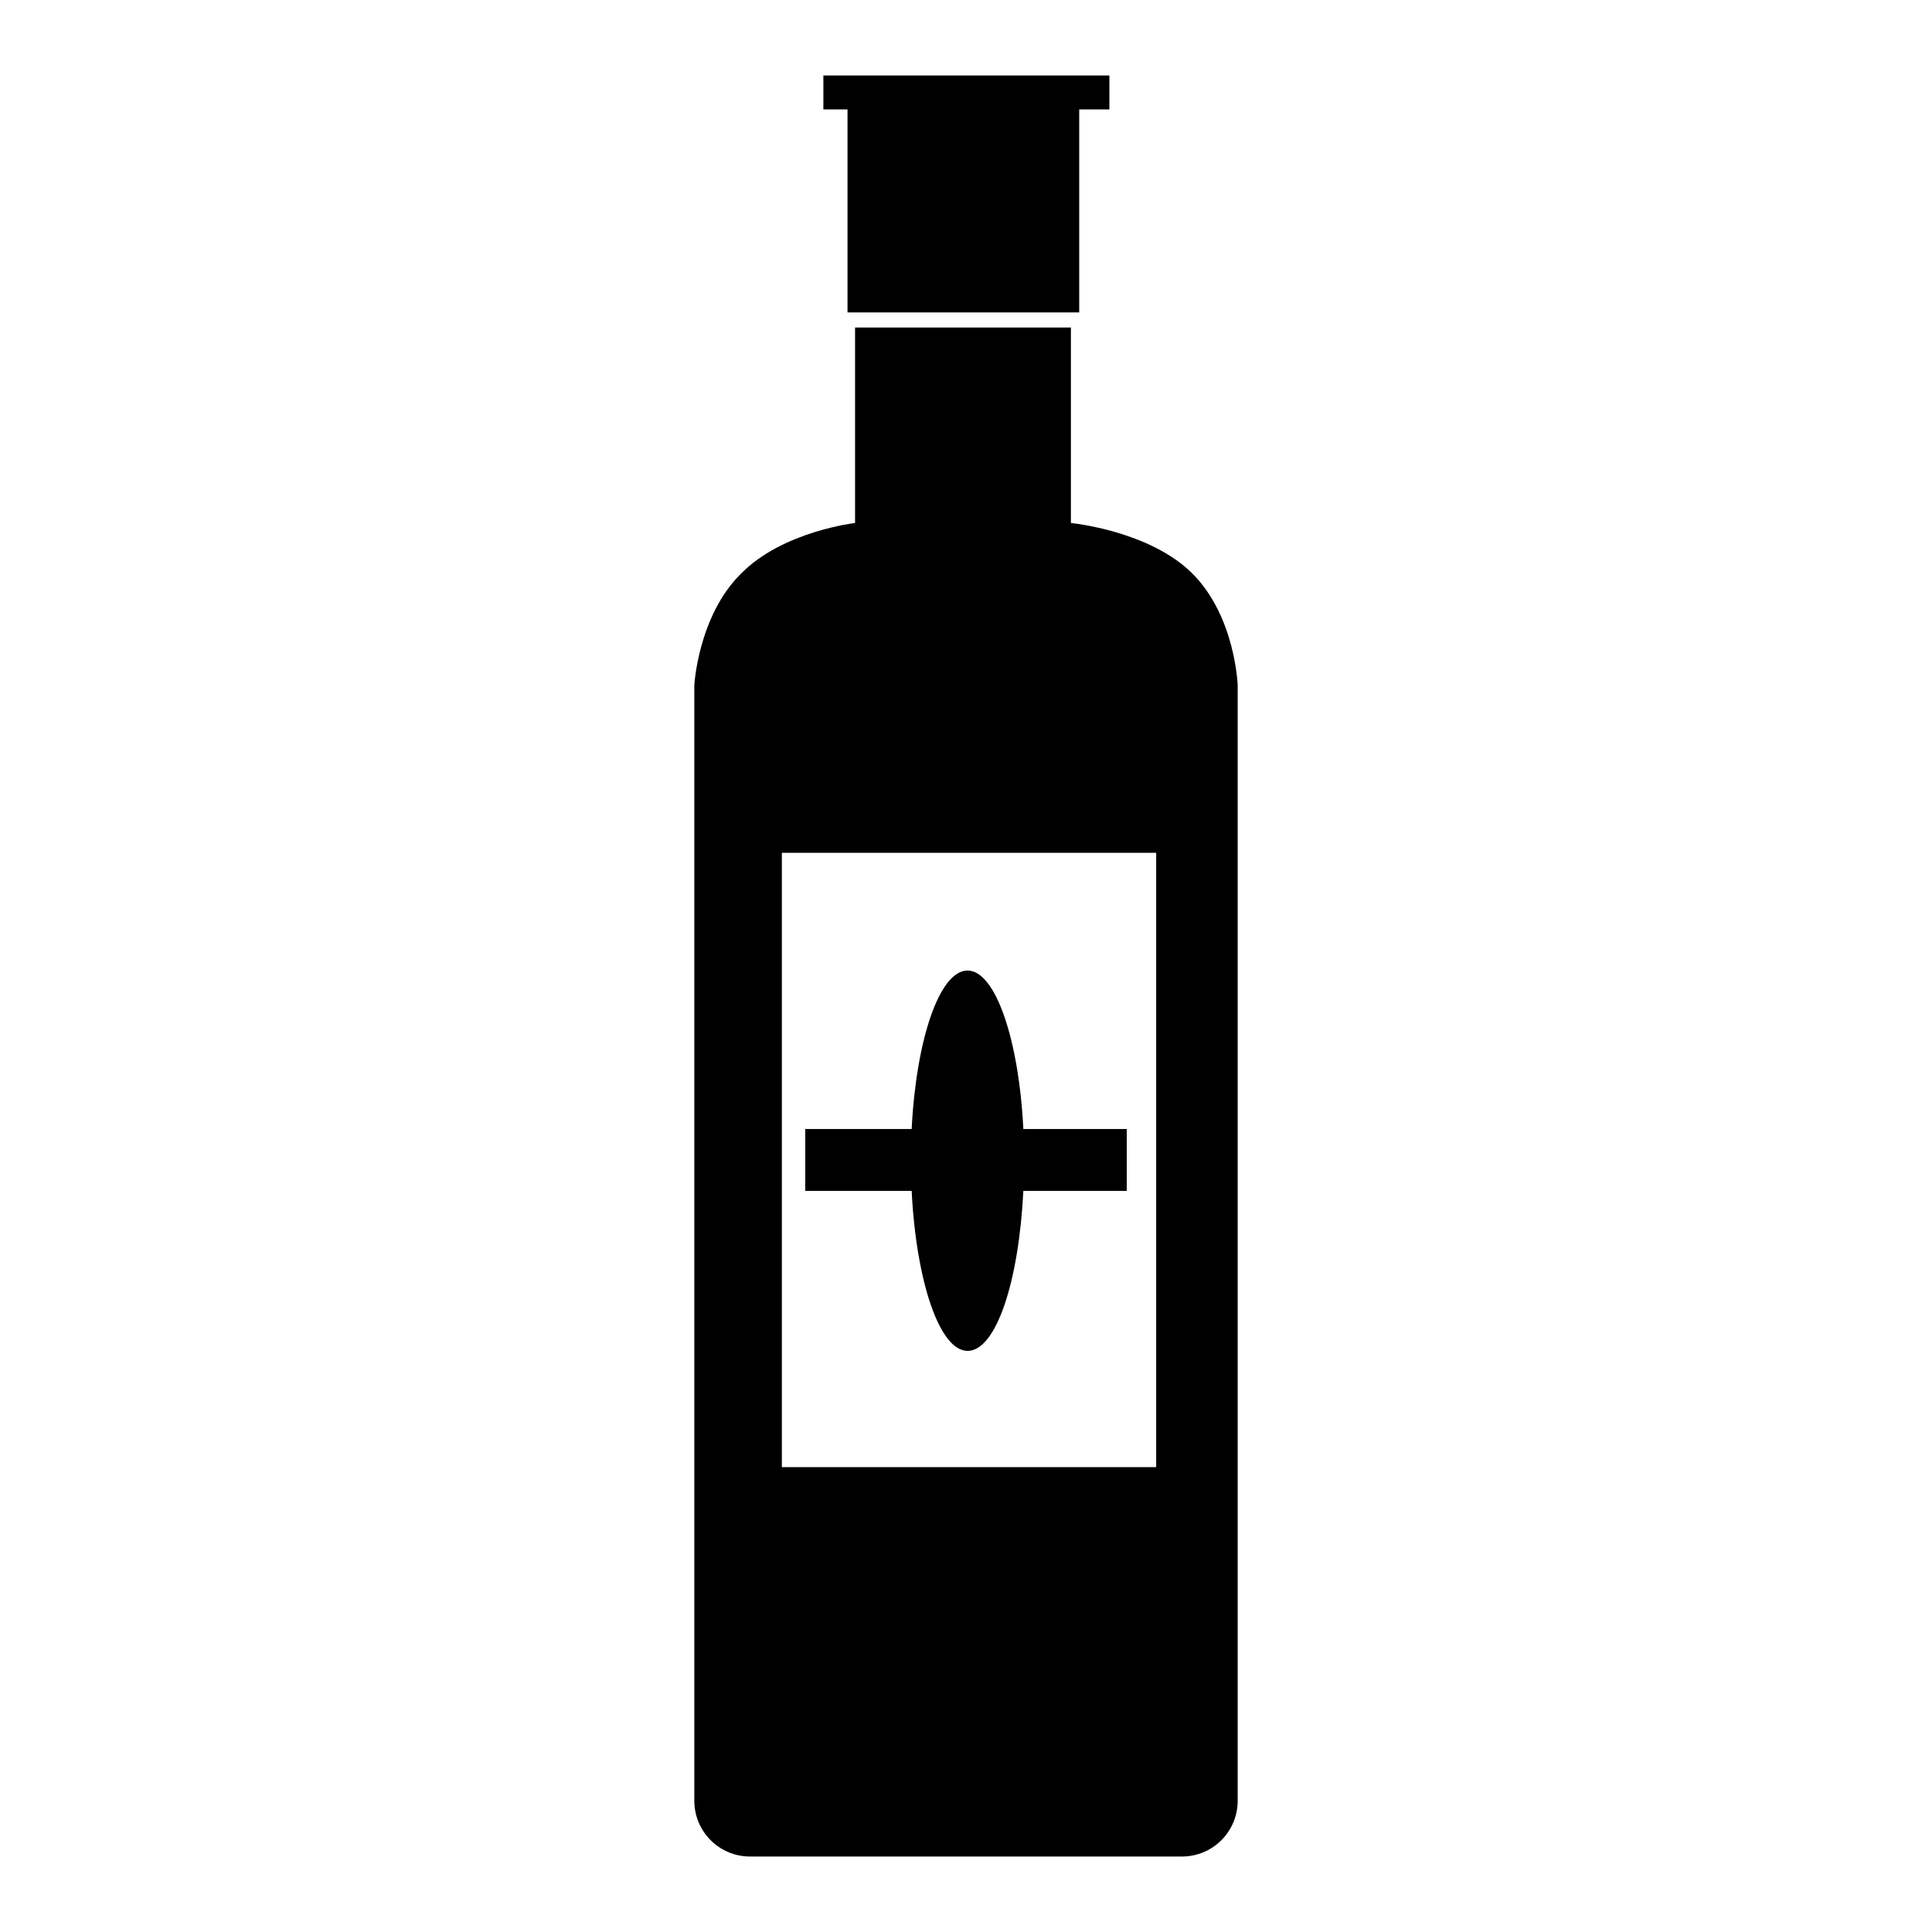 <?xml version="1.0" encoding="utf-8"?>
<!-- Svg Vector Icons : http://www.onlinewebfonts.com/icon -->
<!DOCTYPE svg PUBLIC "-//W3C//DTD SVG 1.1//EN" "http://www.w3.org/Graphics/SVG/1.1/DTD/svg11.dtd">
<svg version="1.1" xmlns="http://www.w3.org/2000/svg" xmlns:xlink="http://www.w3.org/1999/xlink" x="0px" y="0px" viewBox="0 0 256 256" enable-background="new 0 0 256 256" xml:space="preserve">
<g><g><g><path fill="#000000" d="M158,76c-5.7-5.7-16.1-6.7-16.1-6.7V43.4h-28.6v25.9c0,0-9.6,1.1-15.1,6.7C92.5,81.6,92,90.8,92,90.8v147.8c0,4.1,3.3,7.4,7.4,7.4h57.2c4.1,0,7.4-3.3,7.4-7.4V90.8C164,90.8,163.7,81.7,158,76z M153.2,194.4h-49.6V113h49.6V194.4z M120.8,157.8h-14.1v-8.2h14.1c0.6-11.9,3.7-21,7.4-21c3.7,0,6.8,9.1,7.4,21h13.7v8.2h-13.7c-0.6,12-3.6,21.2-7.4,21.2C124.5,179,121.4,169.8,120.8,157.8z M112.3,14.5h-3.2V10h3.2H143h4v4.5h-4v26.9h-30.7V14.5z"/></g><g></g><g></g><g></g><g></g><g></g><g></g><g></g><g></g><g></g><g></g><g></g><g></g><g></g><g></g><g></g></g></g>
</svg>